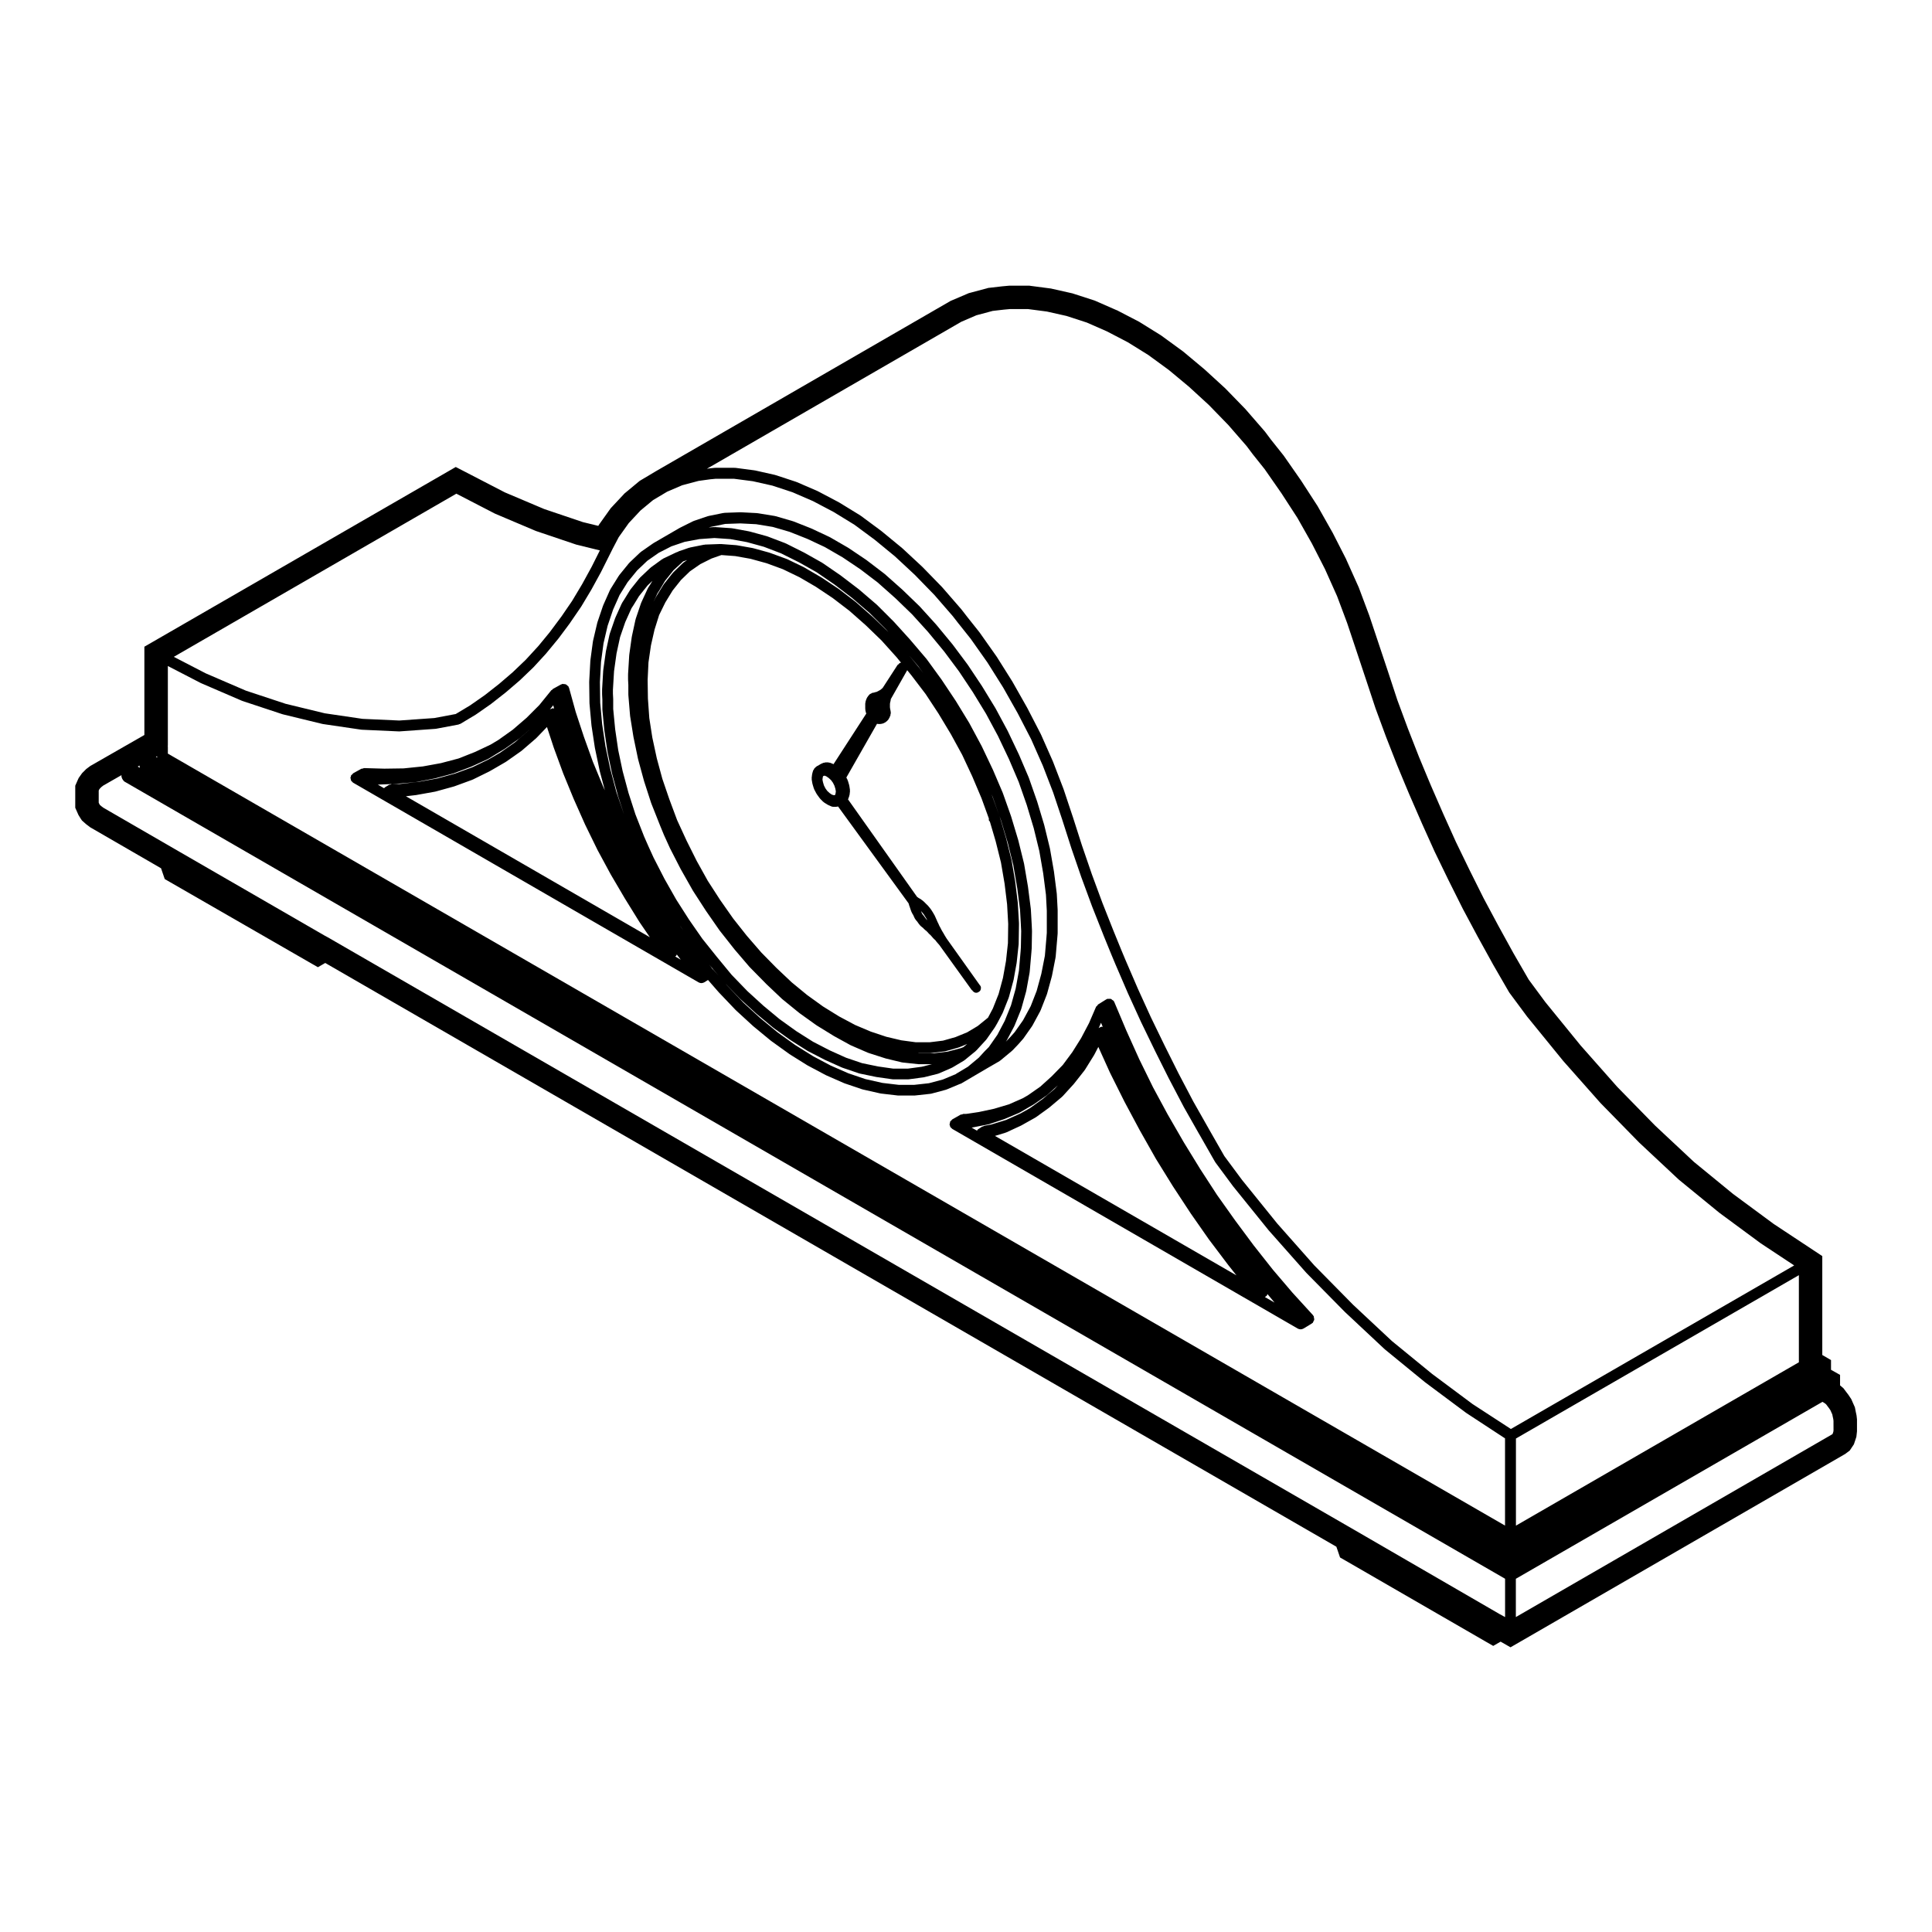<?xml version="1.0" encoding="UTF-8"?>
<!-- Uploaded to: ICON Repo, www.svgrepo.com, Generator: ICON Repo Mixer Tools -->
<svg fill="#000000" width="800px" height="800px" version="1.1" viewBox="144 144 512 512" xmlns="http://www.w3.org/2000/svg">
 <g>
  <path d="m492.14 492.77c-0.023-0.047-0.09-0.047-0.117-0.09-0.035-0.039-0.016-0.102-0.055-0.137l-5.461-5.984-5.164-6.055-5.078-6.43-4.918-6.621-4.766-6.707h-0.004l-4.516-6.953-4.387-7.144-4.188-7.254h-0.004l-3.91-7.238-3.668-7.477-3.414-7.578-3.211-7.609c-0.02-0.035-0.066-0.047-0.086-0.082-0.02-0.047 0.004-0.086-0.02-0.121-0.09-0.141-0.258-0.172-0.383-0.277-0.141-0.109-0.242-0.242-0.406-0.297-0.176-0.059-0.348-0.012-0.539 0-0.145 0.016-0.297-0.055-0.441 0.004-0.039 0.02-0.051 0.07-0.086 0.086-0.035 0.02-0.082-0.004-0.117 0.02l-2.172 1.352c-0.125 0.086-0.156 0.238-0.258 0.352-0.098 0.105-0.246 0.152-0.309 0.297l-1.859 4.309-2.102 3.988-2.332 3.715-2.516 3.387-2.926 2.996-3.027 2.742-3.285 2.297-1.32 0.762-3.719 1.641-3.953 1.176-4.004 0.855-2.973 0.449-0.5 0.059h-0.652c-0.133 0-0.215 0.105-0.344 0.141-0.121 0.031-0.246-0.02-0.367 0.047l-2.242 1.273c-0.082 0.047-0.09 0.141-0.156 0.203-0.102 0.086-0.195 0.137-0.266 0.242-0.031 0.047-0.086 0.047-0.105 0.086-0.035 0.059 0 0.125-0.023 0.188-0.055 0.141-0.07 0.258-0.086 0.414-0.012 0.09-0.086 0.145-0.074 0.242 0.004 0.051 0.051 0.074 0.059 0.121 0.016 0.105 0.055 0.176 0.098 0.277 0.023 0.059-0.012 0.121 0.02 0.188 0.051 0.098 0.141 0.133 0.211 0.211 0.059 0.07 0.109 0.125 0.188 0.188 0.047 0.035 0.074 0.102 0.125 0.125 0.004 0 0.004 0.004 0.012 0.012l91.613 52.949c0.004 0 0.004 0 0.012 0.004 0.18 0.102 0.387 0.137 0.594 0.156 0.035 0 0.07 0.031 0.105 0.031h0.004c0.023 0 0.047-0.02 0.074-0.02 0.227-0.016 0.453-0.066 0.648-0.18 0.004-0.004 0.012 0 0.016-0.004l2.242-1.352c0.047-0.023 0.047-0.086 0.086-0.109 0.047-0.031 0.105-0.016 0.145-0.055 0.105-0.105 0.105-0.258 0.176-0.383 0.102-0.16 0.195-0.293 0.227-0.48 0.023-0.188-0.035-0.336-0.082-0.523-0.039-0.148 0.012-0.297-0.062-0.422zm-56.953-76.367c0.012-0.016 0-0.031 0.004-0.047 0.016-0.02 0.035-0.031 0.047-0.055l0.543-1.258 0.457 1.082h-0.031c-0.145 0.012-0.289-0.059-0.434-0.004-0.031 0.016-0.035 0.055-0.07 0.07-0.031 0.016-0.07-0.004-0.102 0.012l-0.449 0.258zm-30.395 25.961c-0.105 0.02-0.152 0.117-0.242 0.156-0.098 0.035-0.207 0-0.297 0.059l-1.125 0.746c-0.09 0.066-0.102 0.176-0.172 0.258-0.02 0.02-0.047 0.023-0.066 0.047l-1.395-0.801 0.09-0.012c0.012 0 0.012-0.012 0.02-0.012 0.039-0.004 0.082-0.004 0.121-0.016l4.188-0.82c0.02-0.004 0.023-0.02 0.039-0.023 0.051-0.012 0.102-0.012 0.141-0.023l4.039-1.344c0.012-0.004 0.012-0.02 0.02-0.023 0.031-0.012 0.059-0.004 0.086-0.016l3.891-1.641c0.02-0.012 0.023-0.047 0.051-0.055 0.039-0.02 0.082-0.012 0.117-0.031l2.156-1.27h0.004l1.422-0.82c0.02-0.012 0.016-0.035 0.035-0.051 0.02-0.012 0.047-0.004 0.066-0.016l3.445-2.398c0.02-0.02 0.02-0.055 0.051-0.074 0.023-0.023 0.066-0.016 0.09-0.039l2.766-2.5-0.852 0.938-3.144 2.644-3.426 2.473-2.41 1.352-3.856 1.742-3.945 1.215zm2.883 2.664 2.805-0.852c0.023-0.004 0.031-0.035 0.051-0.039 0.047-0.016 0.09-0.012 0.137-0.031l3.883-1.793c0.016-0.004 0.02-0.023 0.031-0.035 0.023-0.012 0.051-0.004 0.074-0.016l1.195-0.676 2.539-1.422c0.023-0.016 0.023-0.047 0.051-0.055 0.031-0.02 0.066-0.016 0.098-0.035l3.516-2.543c0.012-0.012 0.012-0.035 0.023-0.047 0.016-0.016 0.035-0.004 0.055-0.02l3.285-2.769c0.031-0.02 0.023-0.066 0.051-0.09 0.031-0.023 0.07-0.012 0.098-0.039l2.992-3.289c0.012-0.012 0.004-0.031 0.016-0.039 0.016-0.016 0.039-0.02 0.051-0.039l2.769-3.516c0.016-0.016 0.004-0.039 0.016-0.059 0.02-0.031 0.059-0.039 0.082-0.07l2.465-3.965c0.012-0.016 0-0.031 0.004-0.047 0.02-0.023 0.039-0.031 0.051-0.055l1.059-2.039 3.09 6.836c0.004 0.012 0.016 0.016 0.023 0.023 0 0.012-0.004 0.02 0 0.023l3.812 7.629c0.004 0.012 0.016 0.012 0.016 0.02 0.012 0.004 0 0.016 0.004 0.02l4.039 7.551c0 0.004 0.012 0.012 0.012 0.016 0.004 0.004 0 0.004 0.004 0.012l4.188 7.406c0.012 0.012 0.02 0.016 0.023 0.023 0.004 0.012 0 0.02 0.004 0.031l4.488 7.25c0.004 0.012 0.012 0.012 0.02 0.02v0.016l4.715 7.18c0 0.012 0.012 0.012 0.02 0.02v0.016l4.863 6.953c0.012 0.012 0.02 0.016 0.031 0.023 0.004 0.004 0 0.016 0.004 0.02l5.082 6.731c0.012 0.004 0.016 0.012 0.02 0.016 0.004 0.004 0 0.004 0.004 0.012l2.133 2.691zm71.531 42.703 0.312-0.207c0.023-0.016 0.023-0.055 0.051-0.074 0.023-0.02 0.066-0.012 0.09-0.031 0.121-0.105 0.133-0.281 0.211-0.414 0.004-0.02 0.02-0.031 0.031-0.051l1.867 2.246z"/>
  <path d="m398.55 431.21c0.035-0.02 0.082-0.012 0.121-0.035l6.879-4.039 3.359-1.941c0.035-0.023 0.035-0.07 0.07-0.098 0.039-0.031 0.09-0.016 0.125-0.047l3.062-2.543c0.023-0.02 0.016-0.059 0.047-0.082 0.02-0.02 0.059-0.012 0.082-0.035l1.57-1.641c0.004-0.012 0.004-0.02 0.004-0.031 0.012-0.004 0.02 0 0.031-0.012l1.195-1.352c0.016-0.012 0.004-0.035 0.02-0.055 0.023-0.031 0.059-0.039 0.086-0.07l2.312-3.289c0.02-0.02 0.004-0.051 0.02-0.066 0.02-0.035 0.059-0.051 0.074-0.086l2.098-3.883c0.016-0.023-0.004-0.051 0.004-0.082 0.02-0.035 0.051-0.051 0.07-0.082l1.641-4.188c0.012-0.023-0.012-0.051 0-0.074 0.012-0.031 0.039-0.039 0.051-0.074l1.27-4.637c0.012-0.02-0.012-0.035-0.004-0.055 0.004-0.02 0.023-0.031 0.031-0.051l0.969-4.934c0.012-0.031-0.02-0.055-0.012-0.086 0-0.023 0.031-0.047 0.035-0.074l0.449-5.234v-0.004-0.004l0.082-0.969c0-0.023-0.02-0.039-0.02-0.066 0-0.016 0.02-0.031 0.02-0.051v-5.984c0-0.016-0.012-0.02-0.012-0.035 0-0.016 0.012-0.023 0.012-0.039l-0.227-4.266c0-0.02-0.02-0.031-0.02-0.051-0.004-0.023 0.016-0.039 0.012-0.055l-0.746-5.836c0-0.016-0.016-0.02-0.016-0.031-0.004-0.016 0.012-0.023 0.004-0.035l-1.043-5.984c-0.004-0.02-0.023-0.023-0.031-0.047 0-0.02 0.016-0.035 0.012-0.051l-1.496-6.137c0-0.016-0.02-0.02-0.031-0.031 0-0.016 0.012-0.031 0.012-0.047l-1.867-6.207c-0.012-0.004-0.02-0.012-0.02-0.02-0.004-0.016 0-0.023 0-0.035l-2.172-6.207c-0.004-0.016-0.023-0.02-0.035-0.035-0.012-0.02 0.012-0.039 0-0.059l-2.621-6.133c-0.004-0.012-0.02-0.012-0.02-0.023-0.012-0.012 0-0.02-0.004-0.023l-2.918-6.137c-0.004-0.016-0.02-0.016-0.031-0.031-0.004-0.004 0.004-0.02 0-0.031l-3.219-5.984c-0.012-0.016-0.023-0.016-0.031-0.031-0.012-0.016 0-0.031-0.012-0.039l-3.516-5.762c-0.004-0.012-0.016-0.012-0.023-0.02-0.004-0.012 0-0.016-0.004-0.023l-3.738-5.606c-0.004-0.016-0.023-0.012-0.035-0.023-0.012-0.016 0-0.031-0.012-0.047l-3.965-5.309c-0.004-0.012-0.023-0.012-0.031-0.02-0.012-0.012 0-0.023-0.012-0.035l-4.262-5.16c-0.012-0.012-0.023-0.012-0.035-0.02-0.004-0.012 0-0.02-0.004-0.031l-4.336-4.781c-0.012-0.016-0.031-0.012-0.047-0.02-0.012-0.016-0.004-0.039-0.02-0.055l-4.488-4.332c-0.004-0.012-0.02-0.004-0.031-0.016-0.004-0.004 0-0.02-0.012-0.031l-4.711-4.188c-0.016-0.016-0.039-0.004-0.059-0.02-0.016-0.016-0.012-0.035-0.023-0.047l-4.711-3.594c-0.012-0.012-0.023 0-0.039-0.012-0.016-0.016-0.012-0.031-0.023-0.039l-4.785-3.219c-0.016-0.012-0.035 0-0.051-0.012s-0.016-0.031-0.031-0.039l-2.07-1.199c-0.102-0.105-0.238-0.133-0.363-0.207l-2.359-1.367c-0.02-0.016-0.047 0-0.066-0.012-0.02-0.012-0.02-0.035-0.047-0.047l-4.785-2.242c-0.016-0.004-0.031 0.004-0.047 0-0.016-0.012-0.02-0.035-0.035-0.039l-4.715-1.867c-0.023-0.012-0.051 0.012-0.074 0-0.02-0.004-0.031-0.035-0.055-0.039l-4.637-1.352c-0.031-0.012-0.055 0.02-0.09 0.012-0.031-0.004-0.047-0.047-0.074-0.047l-4.559-0.746c-0.031-0.004-0.051 0.02-0.082 0.016s-0.047-0.035-0.074-0.035l-4.336-0.227c-0.02 0-0.035 0.023-0.059 0.023-0.023 0-0.035-0.023-0.066-0.023l-4.188 0.152c-0.047 0-0.07 0.047-0.117 0.051s-0.074-0.035-0.121-0.023l-4.039 0.82c-0.031 0.004-0.047 0.047-0.082 0.055-0.035 0.012-0.059-0.016-0.098-0.004l-3.738 1.27c-0.035 0.016-0.039 0.055-0.074 0.07-0.031 0.012-0.07-0.012-0.105 0.012l-3.441 1.719c-0.016 0.012-0.016 0.031-0.031 0.039-0.016 0.004-0.031-0.004-0.051 0.004l-6.953 4.035c-0.02 0.016-0.02 0.039-0.039 0.055-0.02 0.016-0.039 0-0.059 0.016l-3.215 2.242c-0.031 0.023-0.031 0.07-0.059 0.098-0.031 0.023-0.074 0.016-0.105 0.039l-2.84 2.695c-0.023 0.02-0.016 0.059-0.039 0.09-0.02 0.02-0.059 0.016-0.086 0.047l-2.621 3.219c-0.02 0.023-0.004 0.066-0.023 0.098-0.02 0.02-0.055 0.02-0.074 0.051l-2.242 3.594c-0.02 0.031 0 0.07-0.016 0.105-0.016 0.031-0.059 0.035-0.074 0.07l-1.793 4.039c-0.012 0.02 0.004 0.047 0 0.066-0.012 0.031-0.035 0.035-0.047 0.055l-1.496 4.414c-0.012 0.031 0.012 0.055 0.004 0.082-0.004 0.023-0.035 0.035-0.039 0.059l-1.125 4.781c-0.004 0.023 0.016 0.051 0.012 0.074s-0.035 0.035-0.035 0.066l-0.672 5.008c0 0.023 0.016 0.039 0.016 0.066 0 0.02-0.02 0.031-0.023 0.051l-0.301 5.461c0 0.02 0.016 0.031 0.016 0.051s-0.02 0.031-0.02 0.051l0.074 5.606c0 0.02 0.02 0.031 0.02 0.055 0 0.02-0.02 0.035-0.016 0.059l0.523 5.758c0 0.02 0.02 0.031 0.02 0.047 0 0.012-0.012 0.023-0.012 0.039l0.898 5.91c0 0.016 0.016 0.023 0.02 0.035 0 0.016-0.004 0.031-0.004 0.047l1.27 6.055c0 0.016 0.02 0.023 0.02 0.039 0.004 0.016-0.012 0.023-0.004 0.035l1.34 5.062-0.504-1.133-2.676-6.457-2.367-6.59-2.168-6.57-1.785-6.453c-0.016-0.059-0.086-0.082-0.105-0.133-0.02-0.059 0.012-0.117-0.02-0.172-0.07-0.121-0.211-0.152-0.301-0.246-0.137-0.137-0.242-0.262-0.422-0.332-0.176-0.074-0.332-0.07-0.523-0.07-0.137 0-0.258-0.086-0.395-0.047-0.059 0.02-0.082 0.086-0.137 0.105-0.055 0.02-0.117-0.016-0.176 0.02l-2.172 1.195c-0.09 0.047-0.102 0.152-0.176 0.215-0.074 0.066-0.18 0.055-0.246 0.133l-3.184 3.926-3.379 3.387-3.691 3.176-3.773 2.684-2.102 1.258-4.051 1.914-4.422 1.75-4.672 1.234-4.766 0.867-5.109 0.523-5.106 0.074-5.359-0.152h-0.039c-0.133 0-0.223 0.105-0.344 0.141-0.117 0.031-0.242-0.023-0.352 0.035l-2.172 1.199c-0.07 0.039-0.082 0.125-0.145 0.18-0.07 0.051-0.109 0.109-0.176 0.18-0.066 0.074-0.176 0.086-0.227 0.172-0.035 0.055 0 0.121-0.023 0.18-0.047 0.105-0.074 0.195-0.098 0.316-0.012 0.055-0.07 0.082-0.07 0.137-0.004 0.086 0.066 0.137 0.074 0.223 0.016 0.133 0.023 0.242 0.074 0.371 0.023 0.055-0.004 0.117 0.02 0.176 0.035 0.066 0.105 0.098 0.145 0.145 0.055 0.074 0.105 0.121 0.176 0.18 0.074 0.07 0.125 0.168 0.215 0.223l91.613 52.945c0.004 0.004 0.016 0 0.02 0.004 0.016 0.012 0.031 0.016 0.051 0.023 0.203 0.102 0.414 0.156 0.637 0.156 0.004 0 0.004 0.004 0.012 0.004 0.016 0 0.031-0.012 0.047-0.012 0.242-0.012 0.473-0.082 0.68-0.195 0.012-0.004 0.023-0.004 0.035-0.012l0.977-0.621 2.781 3.188c0.004 0.012 0.02 0.004 0.031 0.016 0.004 0.012 0 0.023 0.012 0.035l4.488 4.711c0.016 0.016 0.035 0.012 0.051 0.02 0.016 0.016 0.004 0.035 0.02 0.051l4.559 4.188c0.012 0.012 0.031 0.004 0.039 0.02 0.012 0.012 0.004 0.02 0.02 0.031l4.637 3.82c0.016 0.012 0.031 0 0.051 0.016 0.012 0.012 0.012 0.031 0.02 0.039l4.785 3.441c0.016 0.012 0.031 0.004 0.051 0.016 0.016 0.012 0.016 0.035 0.023 0.047l4.785 2.992c0.02 0.012 0.047 0 0.066 0.016 0.012 0.004 0.012 0.023 0.023 0.031l4.785 2.543c0.02 0.016 0.047 0.004 0.07 0.02 0.016 0.004 0.016 0.02 0.023 0.023l4.785 2.098c0.023 0.016 0.055 0.004 0.082 0.02 0.016 0.004 0.02 0.02 0.035 0.023l4.637 1.57c0.039 0.012 0.074 0.012 0.109 0.016 0.016 0.004 0.02 0.02 0.035 0.023l4.637 1.047c0.047 0.012 0.09 0.012 0.133 0.016 0.004 0 0.012 0.012 0.016 0.012l4.488 0.523c0.055 0.012 0.109 0.012 0.168 0.012h4.262c0.055 0 0.105 0 0.156-0.012l4.109-0.449c0.012 0 0.012-0.016 0.02-0.016 0.066-0.004 0.133-0.004 0.195-0.023l3.891-1.043c0.02-0.004 0.023-0.031 0.047-0.035 0.047-0.016 0.09-0.012 0.133-0.031l3.586-1.496c0.051 0.039 0.051 0.008 0.074-0.008zm-66.184-147.58 3.828-0.781 3.996-0.141 4.223 0.215 4.379 0.719 4.465 1.301 4.676 1.855 4.641 2.172 4.707 2.719 4.742 3.188 4.57 3.481 4.691 4.168 4.438 4.293 4.242 4.68v0.004l4.262 5.16 3.906 5.242 3.68 5.523 3.492 5.719 3.16 5.879 2.902 6.106 2.594 6.074 2.137 6.106 1.848 6.144 1.484 6.07 1.027 5.906 0.734 5.703 0.223 4.238v5.824l-0.074 0.945s0.004 0 0.004 0.004l-0.441 5.141-0.945 4.801-1.238 4.527-1.57 4.019-2.035 3.75-2.211 3.144-1.133 1.273-1.219 1.273 0.168-0.242c0.02-0.016 0.004-0.039 0.02-0.066 0.02-0.035 0.055-0.047 0.074-0.082l2.019-3.812c0.012-0.02-0.012-0.051 0.004-0.07 0.016-0.023 0.047-0.039 0.055-0.07l1.719-4.25c0.012-0.031-0.012-0.055 0-0.082 0.012-0.031 0.039-0.047 0.051-0.082l1.27-4.559c0.012-0.02-0.012-0.039-0.004-0.066 0.004-0.023 0.035-0.039 0.035-0.059l0.902-4.938c0.004-0.02-0.02-0.039-0.016-0.07 0-0.023 0.031-0.035 0.031-0.066l0.453-5.234v-0.012-0.012l0.082-1.047c0-0.016-0.02-0.023-0.02-0.039s0.02-0.023 0.02-0.039l0.074-4.414c0-0.016-0.016-0.023-0.016-0.047 0-0.02 0.016-0.031 0.016-0.051l-0.074-1.57v-0.004-0.004l-0.227-4.109c0-0.02-0.023-0.023-0.031-0.047 0-0.02 0.02-0.039 0.02-0.059l-0.746-5.828c0-0.012-0.016-0.016-0.02-0.023 0-0.016 0.016-0.023 0.012-0.039l-1.043-6.133c-0.004-0.02-0.031-0.031-0.031-0.051-0.012-0.02 0.012-0.035 0.004-0.055l-1.496-6.055c-0.004-0.016-0.02-0.02-0.023-0.035 0-0.016 0.012-0.023 0.004-0.035l-1.867-6.207c-0.004-0.016-0.016-0.016-0.023-0.031 0-0.012 0.012-0.02 0.004-0.031l-2.172-6.137c-0.012-0.02-0.023-0.02-0.031-0.035-0.012-0.016 0.004-0.035 0-0.055l-2.621-6.133c-0.012-0.012-0.02-0.012-0.023-0.023-0.004-0.012 0.004-0.02-0.004-0.031l-2.91-6.133c-0.004-0.016-0.023-0.016-0.031-0.031 0-0.012 0.004-0.02 0-0.031l-3.215-5.984c-0.004-0.016-0.023-0.016-0.031-0.031-0.004-0.016 0-0.031-0.004-0.047l-3.516-5.758c-0.004-0.012-0.016-0.012-0.023-0.02-0.004-0.012 0-0.02-0.004-0.031l-3.738-5.606c-0.004-0.004-0.02-0.004-0.023-0.016-0.004-0.012 0-0.02-0.004-0.031l-3.965-5.461c-0.012-0.016-0.035-0.012-0.047-0.023-0.016-0.02-0.004-0.047-0.02-0.066l-4.262-5.008c-0.004-0.004-0.016-0.004-0.02-0.016-0.004-0.004 0-0.016-0.004-0.02l-4.336-4.785c-0.012-0.004-0.023 0-0.035-0.016-0.004-0.012-0.004-0.023-0.012-0.035l-4.488-4.488c-0.016-0.016-0.039-0.012-0.051-0.023-0.016-0.016-0.012-0.035-0.031-0.051l-4.711-4.039c-0.012-0.012-0.031-0.004-0.047-0.016-0.012-0.012-0.012-0.031-0.02-0.035l-4.715-3.594c-0.004-0.012-0.02 0-0.035-0.012s-0.012-0.023-0.02-0.035l-4.785-3.285c-0.02-0.016-0.047 0-0.066-0.016-0.02-0.016-0.02-0.047-0.047-0.059l-4.785-2.691c-0.012-0.004-0.023 0-0.035-0.004s-0.012-0.023-0.023-0.023l-4.785-2.398c-0.023-0.016-0.051 0.004-0.074-0.004-0.02-0.012-0.023-0.039-0.055-0.051l-4.711-1.793c-0.023-0.012-0.051 0.012-0.074 0-0.023-0.004-0.031-0.039-0.055-0.047l-4.637-1.27c-0.02-0.004-0.039 0.016-0.066 0.012-0.023-0.004-0.031-0.035-0.055-0.039l-4.488-0.82c-0.035-0.004-0.055 0.023-0.09 0.02-0.031-0.004-0.047-0.039-0.074-0.039l-4.414-0.301c-0.039 0-0.059 0.035-0.102 0.035-0.039 0-0.066-0.035-0.102-0.035l-1.461 0.105zm67.934 133.95-3.098 1.266-3.289 0.934-3.535 0.43h-3.68l-3.84-0.516-3.984-0.941-4.109-1.367-4.144-1.754-4.266-2.277-4.262-2.641-4.176-3.008-4.106-3.375-4.07-3.848-3.977-4.051-3.848-4.438-3.613-4.566-3.465-4.938-3.273-5.062-2.938-5.281-2.684-5.371-2.5-5.43-2.074-5.559-1.848-5.406-1.465-5.41-1.188-5.516-0.801-5.164-0.367-5.168-0.074-4.953 0.223-4.637 0.656-4.5 0.945-4.152 1.219-3.879 1.641-3.344 1.953-3.184 2.203-2.769 2.371-2.297 2.754-1.91 2.969-1.484 2.621-0.918 3.668 0.273 4.035 0.719 4.238 1.168 4.332 1.586 4.422 2.137 4.344 2.535 4.453 2.973 4.434 3.394 4.293 3.789 4.207 4.062 4.019 4.473 1.16 1.422s-0.004 0.004-0.012 0.004c-0.055 0.02-0.117-0.012-0.172 0.016l-0.242 0.121s0 0.004-0.004 0.004c-0.105 0.055-0.145 0.176-0.227 0.262-0.09 0.074-0.207 0.09-0.273 0.188l-3.93 6.066-0.07 0.047c-0.07 0.039-0.074 0.121-0.133 0.176-0.055 0.051-0.141 0.051-0.188 0.109l-0.059 0.082-0.207 0.137c-0.004 0.004-0.004 0.02-0.016 0.031-0.012 0.004-0.02 0-0.031 0.004l-0.09 0.066-0.188 0.07c-0.059 0.02-0.082 0.098-0.141 0.117-0.055 0.035-0.125 0.004-0.18 0.051l-0.133 0.102-0.172 0.074-0.195 0.035c-0.023 0.004-0.031 0.035-0.055 0.039-0.023 0.012-0.047-0.016-0.07-0.004l-0.324 0.105-0.172 0.039-0.344 0.055c-0.133 0.02-0.207 0.137-0.316 0.195-0.105 0.051-0.227 0.039-0.316 0.133l-0.242 0.242c-0.016 0.02-0.012 0.039-0.023 0.059-0.016 0.02-0.039 0.016-0.055 0.035l-0.238 0.301c-0.016 0.02-0.004 0.051-0.02 0.074-0.016 0.023-0.051 0.023-0.066 0.047l-0.18 0.301c-0.023 0.047 0 0.09-0.02 0.133-0.02 0.039-0.07 0.051-0.086 0.102l-0.117 0.352c0 0.012 0.004 0.02 0 0.031-0.004 0.012-0.016 0.016-0.02 0.02l-0.117 0.422c-0.016 0.055 0.023 0.105 0.016 0.156-0.012 0.066-0.066 0.098-0.066 0.156v1.438c0 0.031 0.031 0.047 0.031 0.07 0 0.031-0.02 0.047-0.02 0.074l0.059 0.484c0.004 0.047 0.051 0.07 0.059 0.105 0.012 0.047-0.02 0.082-0.004 0.117l0.152 0.438-8.695 13.426c-0.02-0.012-0.023-0.035-0.039-0.047l-0.898-0.363c-0.074-0.031-0.145 0.016-0.223 0.004-0.082-0.02-0.133-0.09-0.211-0.09h-0.777c-0.082 0-0.133 0.07-0.211 0.09-0.074 0.016-0.152-0.035-0.227 0l-0.715 0.301c-0.035 0.016-0.039 0.055-0.074 0.07-0.016 0.004-0.031-0.012-0.051-0.004-0.105 0.031-0.16 0.133-0.25 0.18-0.016 0.004-0.031-0.012-0.047-0.004-0.152 0.039-0.23 0.168-0.348 0.258-0.066 0.012-0.133-0.016-0.191 0.012-0.066 0.035-0.074 0.105-0.125 0.145-0.055 0.039-0.125 0.031-0.176 0.074l-0.539 0.535c-0.07 0.082-0.059 0.176-0.105 0.266-0.055 0.09-0.156 0.133-0.188 0.238l-0.238 0.84c-0.012 0.035 0.016 0.066 0.012 0.102-0.004 0.035-0.039 0.047-0.047 0.082l-0.117 1.012c-0.004 0.066 0.039 0.105 0.047 0.16 0.004 0.055-0.047 0.102-0.035 0.16l0.18 1.078c0.004 0.031 0.031 0.047 0.039 0.074 0.004 0.02-0.016 0.047-0.004 0.07l0.359 1.195c0.012 0.047 0.055 0.066 0.074 0.105 0.016 0.031-0.004 0.07 0.012 0.105l0.598 1.133c0.016 0.023 0.051 0.039 0.066 0.07 0.012 0.02 0 0.047 0.016 0.066l0.781 1.082c0.016 0.02 0.055 0.012 0.074 0.039 0.023 0.031 0.016 0.07 0.039 0.102l0.836 0.836c0.035 0.039 0.09 0.023 0.133 0.059 0.035 0.023 0.035 0.082 0.074 0.102l0.957 0.598c0.031 0.02 0.07 0.016 0.102 0.031 0.023 0.016 0.023 0.047 0.055 0.055l0.836 0.359c0.145 0.066 0.301 0.098 0.453 0.098h0.84c0.109 0 0.227-0.016 0.336-0.051l0.125-0.039 18.723 25.715 0.016 0.137c0.004 0.047 0.051 0.074 0.066 0.117 0.012 0.039-0.02 0.082-0.004 0.109l0.168 0.441 0.176 0.535c0 0.004 0 0.004 0.004 0.004l0.176 0.535c0.004 0.023 0.031 0.035 0.039 0.055 0.004 0.02-0.004 0.039 0 0.059l0.242 0.527c0.016 0.035 0.047 0.047 0.066 0.07 0.004 0.023 0 0.051 0.004 0.07l0.258 0.406 0.207 0.469c0.004 0.012 0.016 0.016 0.02 0.023 0.004 0.004 0 0.016 0 0.023l0.238 0.48c0.031 0.059 0.09 0.09 0.125 0.137 0.023 0.035 0.012 0.074 0.035 0.105l0.402 0.457 0.25 0.348s0.004 0 0.004 0.004c0.004 0.004 0 0.012 0.004 0.016l0.359 0.484c0.016 0.023 0.051 0.016 0.07 0.039 0.023 0.02 0.012 0.066 0.035 0.09l0.363 0.359c0.02 0.023 0.059 0.016 0.086 0.035 0.02 0.02 0.016 0.055 0.047 0.074l0.367 0.277 0.277 0.316c0.031 0.039 0.082 0.023 0.117 0.059 0.035 0.031 0.031 0.09 0.07 0.109l0.402 0.309 0.336 0.336 0.332 0.383c0.02 0.023 0.055 0.016 0.074 0.039 0.023 0.023 0.02 0.059 0.047 0.086l0.359 0.312 0.359 0.406v0.004l0.359 0.418c0.02 0.023 0.055 0.016 0.074 0.035 0.02 0.02 0.016 0.059 0.039 0.086l0.383 0.328 0.289 0.383c0.004 0.016 0.023 0.012 0.039 0.02 0.012 0.016 0 0.035 0.012 0.047l0.363 0.418h0.004l0.367 0.422 8.594 11.945c0.039 0.055 0.121 0.039 0.172 0.09 0.031 0.039 0.031 0.105 0.066 0.137 0.012 0.016 0.004 0.035 0.016 0.051 0 0.004 0.004 0 0.012 0.004v0.004c0.012 0.004 0.031 0.004 0.039 0.012 0.004 0.012 0.02 0.004 0.023 0.012 0.211 0.246 0.5 0.406 0.84 0.406 0.316 0 0.609-0.133 0.816-0.344 0.023-0.02 0.074-0.016 0.098-0.039 0.242-0.238 0.332-0.523 0.332-0.812v-0.012c0-0.023 0.023-0.047 0.023-0.066 0-0.328-0.141-0.613-0.363-0.828l-8.691-12.203-0.277-0.441v-0.004l-0.281-0.453-0.289-0.516c-0.004-0.012-0.016-0.012-0.02-0.02-0.004-0.012 0-0.02-0.004-0.023l-0.281-0.457-0.289-0.508-0.227-0.457c-0.004-0.004-0.016-0.004-0.02-0.016-0.004-0.012 0-0.023-0.004-0.035l-0.277-0.488-0.215-0.492c-0.004-0.012-0.016-0.012-0.02-0.02-0.004-0.012 0-0.02 0-0.031l-0.238-0.473-0.215-0.5-0.238-0.527-0.238-0.539c-0.012-0.02-0.031-0.023-0.039-0.047-0.012-0.016 0-0.035-0.004-0.055l-0.297-0.527c-0.004-0.012-0.02-0.012-0.023-0.02-0.004-0.012 0-0.02-0.004-0.031l-0.297-0.484-0.301-0.484c-0.012-0.016-0.031-0.012-0.047-0.031-0.012-0.016 0-0.039-0.016-0.055l-0.359-0.48c-0.004-0.004-0.02-0.004-0.031-0.016-0.004-0.012 0-0.023-0.012-0.035l-0.352-0.418c-0.012-0.016-0.035-0.012-0.047-0.023-0.016-0.016-0.004-0.039-0.02-0.055l-0.418-0.414h-0.004l-0.352-0.352v-0.004l-0.363-0.359c-0.016-0.016-0.051-0.004-0.07-0.023-0.02-0.02-0.016-0.055-0.039-0.074l-0.48-0.363c-0.012-0.012-0.031 0-0.047-0.012-0.012-0.004-0.012-0.023-0.023-0.035l-0.359-0.238c-0.012-0.004-0.02 0-0.031-0.004-0.012-0.004-0.012-0.02-0.02-0.023l-0.344-0.195-0.23-0.188c-0.023-0.02-0.055-0.004-0.086-0.023l-18.34-25.895c0.012-0.035 0.051-0.047 0.059-0.082l0.301-0.836c0.016-0.047-0.016-0.086-0.004-0.125 0.012-0.051 0.059-0.074 0.066-0.121l0.117-1.02c0.004-0.055-0.039-0.102-0.047-0.152 0-0.055 0.051-0.102 0.039-0.156l-0.18-1.145c-0.004-0.031-0.035-0.047-0.039-0.07-0.004-0.031 0.016-0.055 0.004-0.082l-0.359-1.199c-0.012-0.039-0.059-0.051-0.074-0.09-0.016-0.039 0.012-0.086-0.012-0.117l-0.301-0.574 8.125-14.242 0.25 0.039c0.059 0.012 0.117 0.016 0.18 0.016h0.359c0.059 0 0.117-0.004 0.176-0.016l0.363-0.059c0.02-0.004 0.023-0.02 0.047-0.023 0.07-0.016 0.141-0.016 0.207-0.047l0.301-0.121c0.02-0.012 0.023-0.035 0.051-0.051 0.031-0.016 0.07-0.012 0.102-0.031l0.301-0.176c0.047-0.031 0.051-0.09 0.09-0.121 0.047-0.031 0.105-0.02 0.141-0.059l0.238-0.242c0.016-0.02 0.012-0.047 0.02-0.066 0.016-0.016 0.039-0.012 0.051-0.02l0.242-0.301c0.035-0.051 0.016-0.105 0.047-0.156 0.039-0.074 0.121-0.109 0.145-0.195l0.09-0.277 0.152-0.301c0.055-0.105 0.004-0.223 0.02-0.332 0.02-0.105 0.105-0.191 0.09-0.309l-0.059-0.535c0-0.02-0.023-0.031-0.031-0.051 0-0.023 0.016-0.047 0.012-0.066l-0.105-0.492-0.051-0.371v-0.895l0.047-0.352 0.102-0.402c0.004-0.023-0.012-0.047-0.004-0.07 0-0.02 0.031-0.035 0.035-0.066l0.047-0.367 0.02-0.07v-0.012c0.004-0.012 0.02-0.016 0.031-0.031l4.168-7.34c0.02-0.02 0.023-0.059 0.047-0.082l0.086-0.152 1.102 1.355 3.785 4.969 3.387 5.148 3.285 5.457 3.004 5.492 2.672 5.715 2.457 5.809 1.945 5.352c0.012 0.191-0.055 0.387 0.039 0.57 0.055 0.105 0.152 0.152 0.223 0.238l1.543 5.234 1.402 5.617 0.961 5.617 0.664 5.457 0.293 5.188-0.07 5.109-0.516 4.746-0.805 4.481-1.152 4.258-1.516 3.824-1.281 2.422-0.074 0.074-2.672 2.168zm0.02 3.09-1.008 0.828-0.695 0.273-3.488 0.926-3.629 0.422h-3.883l-0.438-0.047h3.289c0.059 0 0.109 0 0.172-0.012l3.738-0.449c0.012 0 0.02-0.016 0.031-0.02 0.059-0.004 0.125-0.004 0.191-0.023l3.441-0.969c0.02-0.004 0.023-0.031 0.047-0.035 0.035-0.016 0.074-0.012 0.109-0.023zm-83.148-117.14 1.043-2.262 0.625-0.973c0.004-0.004 0-0.016 0.004-0.02 0-0.004 0.016-0.012 0.02-0.02l1.367-2.309 2.266-2.832 2.543-2.332 1.062-0.363-0.996 0.684c-0.035 0.031-0.035 0.082-0.07 0.105-0.031 0.031-0.082 0.02-0.109 0.051l-2.539 2.465c-0.023 0.023-0.016 0.066-0.035 0.09-0.023 0.023-0.066 0.02-0.09 0.051l-2.316 2.918c-0.02 0.02-0.004 0.059-0.023 0.086-0.02 0.023-0.055 0.023-0.074 0.055l-2.019 3.289c-0.012 0.023 0 0.051-0.012 0.074-0.012 0.023-0.047 0.023-0.055 0.051zm48.336 50.195-0.086 0.574-0.082 0.316-0.059 0.055-0.156 0.066-0.258-0.023-0.434-0.141-0.59-0.406-0.625-0.578-0.473-0.66-0.395-0.781-0.258-0.875-0.133-0.664 0.082-0.621 0.07-0.262 0.07-0.059 0.207-0.082h0.211l0.395 0.16 0.625 0.434 0.613 0.562 0.496 0.68 0.395 0.785 0.25 0.801zm22.484 31.656 0.277 0.273 0.312 0.363 0.293 0.387 0.277 0.441 0.281 0.453 0.262 0.469 0.047 0.102-0.039-0.031-0.25-0.258-0.312-0.414c0-0.004-0.004 0-0.004-0.004l-0.281-0.395c-0.012-0.02-0.035-0.016-0.047-0.031-0.016-0.016-0.004-0.039-0.02-0.059l-0.324-0.367-0.172-0.336-0.215-0.5c-0.012-0.031-0.047-0.035-0.059-0.055-0.027-0.02-0.016-0.027-0.027-0.039zm-3.117-67.734 2.457 2.887 1.34 1.84-0.871-1.148c-0.004-0.012-0.016-0.004-0.02-0.016-0.004-0.004 0-0.012-0.004-0.02zm21.875 36.844c-0.004-0.012 0.004-0.02 0-0.035l0.02 0.059c0-0.016-0.016-0.016-0.02-0.023zm0.031 0.035 0.312 0.73 1.629 4.613zm2.086 5.793c0-0.016 0.012-0.023 0-0.035l0.031 0.07c-0.012-0.016-0.027-0.02-0.031-0.035zm-105.29-24.387-0.52-5.699-0.074-5.492 0.293-5.34 0.66-4.914 1.082-4.625 1.461-4.312 1.719-3.871 2.144-3.43 2.508-3.078 2.691-2.555 3.043-2.121 3.34-1.707 3.551-1.203 3.863-0.715 3.996-0.289 4.219 0.289 4.367 0.797 4.488 1.23 4.578 1.75 4.711 2.352 4.707 2.648 4.715 3.238 4.613 3.516 4.66 3.996 4.414 4.414 0.598 0.664-4.019-3.883c-0.012-0.012-0.023-0.004-0.035-0.016-0.012-0.012-0.004-0.02-0.016-0.031l-4.414-3.883c-0.012-0.012-0.031-0.004-0.047-0.016-0.012-0.016-0.012-0.035-0.023-0.051l-4.488-3.441c-0.016-0.012-0.031-0.004-0.051-0.016-0.016-0.012-0.012-0.035-0.031-0.047l-4.488-2.992c-0.012-0.012-0.031 0-0.047-0.012-0.012-0.012-0.012-0.02-0.023-0.031l-4.488-2.621c-0.02-0.012-0.039 0-0.059-0.012-0.016-0.012-0.02-0.039-0.039-0.051l-4.488-2.172c-0.023-0.012-0.051 0.004-0.074-0.004-0.023-0.004-0.031-0.035-0.051-0.047l-4.488-1.641c-0.02-0.012-0.039 0.004-0.066 0.004-0.02-0.012-0.023-0.039-0.051-0.047l-4.336-1.195c-0.023-0.012-0.047 0.016-0.07 0.012-0.023-0.004-0.035-0.035-0.059-0.039l-4.188-0.746c-0.031-0.004-0.051 0.02-0.082 0.016-0.023 0-0.039-0.035-0.07-0.035l-4.039-0.301c-0.02 0-0.035 0.02-0.051 0.02-0.02 0-0.031-0.02-0.055-0.02h-0.145c-0.012 0-0.016 0.004-0.023 0.004-0.012 0-0.016-0.004-0.023-0.004l-3.965 0.145c-0.047 0-0.066 0.047-0.109 0.051-0.039 0.004-0.074-0.031-0.117-0.02l-3.738 0.746c-0.035 0.004-0.047 0.039-0.082 0.051-0.035 0.012-0.07-0.02-0.105-0.004l-2.84 0.973c-0.047 0.016-0.059 0.07-0.102 0.09h-0.012l-0.598 0.223c-0.02 0.012-0.023 0.039-0.051 0.051-0.02 0.012-0.039-0.004-0.059 0.004l-3.289 1.57c-0.047 0.02-0.051 0.074-0.09 0.102-0.039 0.023-0.098 0.004-0.137 0.035l-2.992 2.168c-0.031 0.023-0.023 0.07-0.055 0.09-0.023 0.02-0.066 0.012-0.09 0.035l-2.766 2.621c-0.023 0.023-0.016 0.066-0.039 0.098-0.023 0.031-0.07 0.023-0.098 0.055l-2.394 2.992c-0.02 0.023-0.004 0.059-0.023 0.09-0.02 0.023-0.059 0.023-0.074 0.055l-1.422 2.316v0.004l-0.656 1.02c-0.02 0.035 0 0.074-0.02 0.109-0.016 0.035-0.059 0.039-0.082 0.074l-1.723 3.824c-0.012 0.023 0.004 0.051 0 0.07-0.012 0.023-0.039 0.031-0.047 0.055l-1.422 4.109c-0.012 0.035 0.016 0.066 0.004 0.098-0.004 0.031-0.039 0.039-0.051 0.07l-0.973 4.488c-0.004 0.02 0.016 0.039 0.012 0.059 0 0.02-0.023 0.031-0.023 0.047l-0.676 4.785c0 0.023 0.02 0.047 0.016 0.059 0 0.023-0.023 0.035-0.031 0.059l-0.297 5.008c0 0.02 0.016 0.031 0.012 0.047 0 0.02-0.016 0.031-0.016 0.039v1.199c0 0.012 0.012 0.016 0.012 0.031 0 0.02-0.012 0.031-0.012 0.047l0.074 1.422v2.539c0 0.023 0.023 0.039 0.023 0.07 0 0.02-0.02 0.039-0.02 0.07l0.523 5.461c0 0.012 0.016 0.02 0.016 0.035 0 0.016-0.012 0.023-0.004 0.039l0.82 5.606c0 0.02 0.02 0.023 0.02 0.039s-0.004 0.031-0.004 0.047l1.195 5.684c0 0.016 0.02 0.023 0.02 0.039 0.004 0.012-0.004 0.023 0 0.039l1.57 5.836c0.004 0.016 0.02 0.02 0.02 0.035 0.004 0.012-0.004 0.02 0 0.035l1.57 4.848-2.039-5.981-1.637-6.176-1.254-5.965zm-12.969-5.019 0.23 0.82c-0.035 0-0.07 0.02-0.105 0.02-0.121-0.004-0.223-0.09-0.352-0.059-0.086 0.02-0.117 0.105-0.191 0.137s-0.152-0.012-0.223 0.035l-0.266 0.156zm-43.113 21.012c-0.125 0.035-0.258-0.016-0.371 0.055l-1.125 0.676c-0.055 0.035-0.059 0.105-0.105 0.145-0.047 0.031-0.117 0.02-0.156 0.066l-1.605-0.934 3.727-0.156c-0.145 0.004-0.234 0.109-0.363 0.148zm0.383-0.145 1.094-0.051s0-0.004 0.004-0.004h0.059l5.082-0.449c0.004 0 0.012-0.004 0.016-0.012 0.047 0 0.09-0.004 0.133-0.012l5.012-0.973c0.012 0 0.012-0.004 0.02-0.012 0.023-0.004 0.051-0.004 0.082-0.012l4.711-1.273c0.016-0.004 0.02-0.02 0.035-0.023 0.035-0.012 0.066-0.004 0.098-0.02l4.566-1.723c0.012-0.004 0.012-0.02 0.02-0.023 0.023-0.004 0.047 0 0.07-0.012l4.41-2.019c0.02-0.012 0.023-0.035 0.047-0.051 0.035-0.016 0.074-0.012 0.105-0.031l1.945-1.195s0-0.004 0.004-0.004l2.227-1.34c0.016-0.012 0.012-0.031 0.031-0.039 0.02-0.012 0.047-0.004 0.066-0.02l3.891-2.769c0.016-0.012 0.016-0.035 0.031-0.051 0.02-0.02 0.051-0.012 0.07-0.031l2.516-2.168-0.023 0.031-3.723 3.215-3.906 2.746-3.144 1.828-4.207 2.031-4.625 1.688-4.727 1.309-4.863 0.875-5.055 0.586h-2.07zm3.688 3.234 2.664-0.309c0.004 0 0.004-0.004 0.016-0.004 0.02-0.004 0.051-0.004 0.074-0.012l5.012-0.898c0.012 0 0.012-0.012 0.02-0.016 0.039-0.004 0.074-0.004 0.109-0.016l4.863-1.344c0.012-0.004 0.016-0.016 0.023-0.02 0.023-0.012 0.055-0.004 0.086-0.016l4.711-1.723c0.02-0.004 0.02-0.031 0.039-0.035 0.031-0.016 0.066-0.012 0.102-0.023l4.414-2.172c0.012-0.004 0.012-0.023 0.02-0.031 0.02-0.004 0.039 0 0.055-0.012l1.047-0.598v-0.004h0.004l3.215-1.867c0.02-0.012 0.02-0.039 0.039-0.047 0.02-0.016 0.047-0.012 0.066-0.023l4.039-2.84c0.016-0.016 0.016-0.039 0.035-0.055 0.02-0.02 0.051-0.012 0.07-0.031l3.812-3.289c0.02-0.016 0.016-0.047 0.031-0.066 0.02-0.02 0.051-0.012 0.066-0.031l2.75-2.867 1.797 5.465c0 0.004 0.016 0.012 0.016 0.02v0.023l2.469 6.731c0.004 0.012 0.016 0.016 0.02 0.031v0.023l2.766 6.731c0 0.004 0.012 0.004 0.016 0.016v0.02l2.992 6.731c0.004 0.012 0.016 0.016 0.02 0.023 0.004 0.012 0 0.016 0 0.023l3.215 6.578c0.004 0.012 0.02 0.016 0.02 0.023 0.004 0.012 0 0.02 0 0.031l3.516 6.504c0.004 0.012 0.016 0.016 0.023 0.023v0.023l3.738 6.359c0.004 0.004 0.012 0.004 0.016 0.016v0.012l3.891 6.281c0.004 0.016 0.023 0.02 0.031 0.031 0.004 0.012 0 0.02 0.004 0.023l2.715 3.969zm65.91 23.094-0.223-0.438 0.25 0.488zm0.086 0.152c0.004 0.004 0.012 0.012 0.016 0.016 0.004 0.004 0 0.012 0 0.016zm5.371 19.223 0.074-0.047c0.016-0.012 0.016-0.035 0.031-0.047 0.02-0.016 0.055-0.004 0.074-0.023 0.141-0.105 0.16-0.277 0.25-0.418l1.031 1.375zm1.277-8.195c0.004 0.012 0.016 0.012 0.016 0.02 0.004 0.004 0 0.012 0.004 0.02zm0.219 0.352-0.195-0.309 0.863 1.234zm8.57 11.305c-0.035-0.039-0.102-0.031-0.137-0.07-0.039-0.035-0.035-0.105-0.086-0.133l-0.086-0.07-0.23-0.367c-0.016-0.02-0.051-0.02-0.066-0.047-0.016-0.023 0-0.059-0.02-0.082l-0.441-0.562 2.457 2.918zm1.004-3.32-3.879-4.848-3.508-5.043-3.414-5.344-3.113-5.488-2.898-5.648-1.465-3.219-1.043-2.379-2.293-5.844-1.828-5.664-1.551-5.769-1.176-5.578-0.812-5.543-0.52-5.379v-2.527c0-0.012-0.016-0.016-0.016-0.031 0-0.02 0.016-0.031 0.016-0.047l-0.074-1.422v-1.074l0.297-4.918 0.656-4.68 0.941-4.336 1.375-3.984 1.641-3.648 0.621-0.961v-0.012c0-0.004 0.012-0.012 0.016-0.016l1.375-2.246 2.277-2.84 1.27-1.203-0.484 0.82-0.664 1.031c-0.02 0.031 0 0.07-0.02 0.105-0.016 0.031-0.059 0.035-0.074 0.07l-1.719 3.738c-0.012 0.023 0.004 0.051 0 0.074-0.012 0.031-0.047 0.035-0.055 0.059l-1.422 4.191c-0.012 0.031 0.016 0.059 0.004 0.09-0.004 0.023-0.039 0.039-0.047 0.07l-0.973 4.488c-0.004 0.02 0.016 0.035 0.012 0.055 0 0.02-0.023 0.031-0.031 0.051l-0.672 4.785c0 0.02 0.016 0.035 0.016 0.059 0 0.02-0.023 0.031-0.023 0.051l-0.301 4.938c0 0.016 0.016 0.023 0.016 0.047 0 0.016-0.02 0.023-0.02 0.047v1.344c0 0.016 0.016 0.02 0.016 0.035 0 0.02-0.016 0.031-0.016 0.039l0.074 1.422v2.543c0 0.023 0.02 0.039 0.02 0.059 0 0.023-0.02 0.039-0.016 0.066l0.449 5.379c0 0.02 0.023 0.035 0.023 0.055 0 0.016-0.016 0.035-0.016 0.055l0.898 5.606c0 0.016 0.016 0.02 0.016 0.035 0 0.004-0.004 0.016-0.004 0.023l1.199 5.769c0.004 0.016 0.02 0.02 0.023 0.039 0.004 0.016-0.012 0.031-0.004 0.047l1.57 5.758c0.004 0.016 0.016 0.02 0.02 0.035 0 0.016-0.004 0.023 0 0.031l1.867 5.762c0.004 0.02 0.023 0.023 0.031 0.039 0.004 0.016-0.004 0.031 0 0.047l2.316 5.836s0.004 0 0.004 0.004v0.012l1.047 2.543c0 0.012 0.016 0.016 0.02 0.023v0.023l1.496 3.285c0.004 0.016 0.02 0.02 0.023 0.031v0.035l2.84 5.535c0.004 0.004 0.016 0.012 0.023 0.023 0.004 0.004 0 0.016 0 0.023l3.215 5.684c0.012 0.016 0.031 0.023 0.035 0.039 0.004 0.016 0 0.031 0.004 0.035l3.441 5.316c0.004 0.012 0.016 0.012 0.023 0.02v0.016l3.586 5.16c0.012 0.016 0.031 0.02 0.039 0.035 0.004 0.016 0 0.023 0.012 0.035l3.891 4.934c0.012 0.012 0.02 0.016 0.031 0.023 0.004 0.012 0 0.02 0.004 0.023l3.965 4.637c0.012 0.016 0.035 0.012 0.051 0.023 0.016 0.016 0.004 0.035 0.02 0.051l4.262 4.332c0.004 0.004 0.016 0.004 0.02 0.012 0.004 0.012 0.004 0.02 0.012 0.031l4.262 4.039c0.016 0.012 0.039 0.012 0.055 0.02 0.012 0.012 0.012 0.035 0.023 0.051l4.414 3.586c0.012 0.012 0.031 0.004 0.047 0.016 0.012 0.016 0.012 0.035 0.023 0.047l4.488 3.215c0.02 0.016 0.039 0.012 0.059 0.02 0.012 0.012 0.012 0.023 0.02 0.035l4.488 2.766c0.012 0.012 0.031 0.004 0.039 0.012 0.012 0.012 0.012 0.023 0.02 0.031l4.488 2.469c0.023 0.012 0.055 0.004 0.086 0.02 0.016 0.004 0.02 0.031 0.039 0.039l4.488 1.945c0.031 0.016 0.066 0.012 0.102 0.02 0.016 0.004 0.016 0.023 0.031 0.031l4.41 1.414c0.023 0.012 0.051 0.004 0.074 0.016 0.012 0 0.016 0.016 0.023 0.02l4.336 1.047c0.055 0.012 0.109 0.016 0.168 0.02 0.004 0 0.012 0.012 0.016 0.012l4.191 0.449c0.051 0.012 0.102 0.012 0.152 0.012h3.445l-2.691 0.672-3.688 0.5h-3.848l-4.027-0.574-4.227-0.871-4.266-1.449-4.363-1.965-4.394-2.273-4.43-2.805-4.418-3.168-4.316-3.582-4.227-3.859-4.168-4.312zm63.312 31.02-3.422 1.426-3.719 0.996-3.891 0.43h-4.106l-4.309-0.508-4.519-1.016-4.519-1.535-4.644-2.031-4.66-2.469-4.785-2.992-4.676-3.359-4.574-3.762-4.484-4.109-4.445-4.684-0.258-0.297 3.777 3.91c0.012 0.016 0.031 0.004 0.039 0.02 0.016 0.016 0.012 0.035 0.023 0.047l4.262 3.891c0.004 0.012 0.02 0.004 0.031 0.016 0.012 0.004 0.004 0.016 0.016 0.023l4.41 3.668c0.016 0.016 0.035 0.012 0.055 0.02 0.016 0.016 0.012 0.039 0.023 0.047l4.488 3.219c0.016 0.012 0.031 0.004 0.047 0.016s0.012 0.023 0.023 0.035l4.488 2.836c0.02 0.016 0.055 0.012 0.074 0.023 0.016 0.012 0.016 0.031 0.035 0.039l4.488 2.316c0.016 0.012 0.035 0.004 0.051 0.016 0.004 0.004 0.004 0.012 0.016 0.016l4.488 2.019c0.031 0.016 0.066 0.012 0.098 0.02 0.016 0.004 0.02 0.023 0.035 0.031l4.414 1.496c0.047 0.016 0.09 0.012 0.133 0.023 0.016 0 0.02 0.02 0.035 0.023l4.336 0.898c0.023 0.004 0.047 0.004 0.074 0.012 0.004 0 0.004 0.004 0.012 0.004l4.188 0.598c0.07 0.004 0.137 0.012 0.207 0.012h4.035c0.066 0 0.125-0.004 0.191-0.012l3.891-0.523c0.012 0 0.012-0.012 0.02-0.012 0.047-0.012 0.09-0.012 0.137-0.02l3.586-0.898c0.02-0.004 0.031-0.035 0.055-0.039 0.055-0.016 0.109-0.012 0.172-0.035l3.441-1.496c0.023-0.012 0.031-0.047 0.051-0.059 0.035-0.012 0.074-0.004 0.109-0.023l3.144-1.867c0.031-0.02 0.031-0.066 0.059-0.086 0.035-0.023 0.086-0.016 0.117-0.047l1.266-1.043 1.648-1.344c0.031-0.031 0.023-0.074 0.055-0.102 0.023-0.031 0.066-0.016 0.098-0.047l2.539-2.766c0.02-0.02 0.012-0.051 0.031-0.07 0.023-0.031 0.07-0.047 0.102-0.086l2.242-3.215c0.004-0.016 0-0.035 0.004-0.051 0.016-0.02 0.039-0.023 0.055-0.051l0.523-0.902c0.012-0.004 0-0.02 0.012-0.031 0-0.012 0.016-0.016 0.02-0.023l1.422-2.691c0.016-0.023-0.004-0.051 0.004-0.066 0.02-0.035 0.051-0.047 0.059-0.082l1.57-3.961c0.012-0.023-0.012-0.055-0.004-0.074 0.016-0.035 0.047-0.051 0.055-0.086l1.195-4.41c0.004-0.02-0.012-0.039-0.004-0.059 0-0.023 0.031-0.035 0.035-0.059l0.82-4.559c0-0.02-0.016-0.035-0.012-0.055 0-0.023 0.02-0.031 0.023-0.051l0.523-4.863c0-0.031-0.023-0.047-0.023-0.074 0.004-0.02 0.023-0.035 0.023-0.066l0.082-5.234c0-0.02-0.02-0.031-0.02-0.047 0-0.02 0.02-0.035 0.02-0.055l-0.309-5.309c0-0.02-0.016-0.023-0.02-0.047 0-0.016 0.02-0.031 0.016-0.051l-0.676-5.535c0-0.016-0.016-0.02-0.02-0.031 0-0.016 0.016-0.023 0.012-0.039l-0.969-5.684c-0.004-0.02-0.031-0.031-0.035-0.055 0-0.016 0.016-0.035 0.012-0.055l-1.414-5.684c-0.004-0.012-0.02-0.016-0.02-0.031-0.012-0.012 0-0.02 0-0.031l-1.707-5.789 0.309 0.867 1.859 6.176 1.465 5.934 1.043 6.106 0.734 5.723 0.223 4.051-0.004 0.004 0.082 1.547-0.082 4.281-0.07 1.027-0.441 5.152-0.867 4.785-1.238 4.422-1.664 4.121-1.949 3.691-2.262 3.246-1.102 1.109c-0.012 0.012-0.004 0.023-0.016 0.035-0.012 0.012-0.023 0.004-0.031 0.016l-1.512 1.652-2.891 2.41-3.082 1.844z"/>
  <path d="m636.02 519.24-0.031-0.223-0.051-0.223-0.145-0.676-0.125-0.648-0.105-0.52-0.215-0.488-0.301-0.676-0.297-0.676-0.168-0.371-0.227-0.332-0.449-0.676-0.074-0.109-0.082-0.105-0.453-0.594-0.449-0.598-0.312-0.418-0.402-0.348-0.5-0.422v-2.777l-2.398-1.352v-2.578l-2.312-1.344v-26.207l-2.144-1.422-10.746-7.106-10.746-7.934-10.383-8.504-10.277-9.613-10.02-10.242-9.707-10.973-9.371-11.512-4.41-5.965-4.055-7.023-3.988-7.246-3.934-7.356-3.672-7.359-3.641-7.5-3.379-7.5-3.266-7.496-0.945-2.258-2.168-5.215-2.953-7.547-2.816-7.609-2.481-7.547-2.551-7.648-2.398-7.18-2.75-7.344-0.055-0.137-0.059-0.137-3.219-7.18-0.031-0.109-0.059-0.109-3.512-6.883-3.984-7.055-0.07-0.125-0.086-0.121-4.262-6.586-4.578-6.57-0.09-0.117-0.098-0.121-3.215-4.039-1.484-1.984-0.105-0.137-0.105-0.125-4.938-5.684-0.086-0.105-0.098-0.102-5.16-5.309-0.098-0.102-0.105-0.098-5.387-4.934-5.551-4.641-0.121-0.102-0.121-0.09-5.535-4.035-0.141-0.105-0.145-0.098-5.543-3.445-0.152-0.098-0.16-0.086-5.606-2.91-0.141-0.082-0.148-0.039-5.461-2.394-0.215-0.098-0.227-0.082-5.535-1.789-0.211-0.074-0.215-0.047-5.309-1.195-0.211-0.051-0.215-0.023-5.164-0.676-0.309-0.047h-5.246l-0.227 0.008-0.227 0.023-1.57 0.145-3.316 0.383-0.344 0.039-0.34 0.105-4.488 1.195-0.332 0.09-0.316 0.137-4.191 1.789-0.262 0.109-0.246 0.141-77.926 45.031-3.945 2.352-0.316 0.191-0.289 0.238-3.516 2.918-0.23 0.191-0.207 0.227-3.215 3.441-0.215 0.23-0.188 0.262-2.766 3.883-0.191 0.273-0.133 0.25-4.086-0.996-10.258-3.465-10.434-4.418-10.68-5.527-2.324-1.199-2.266 1.309-77.859 44.938-2.394 1.379v23.398l-14.047 8.047-0.258 0.145-0.238 0.176-0.598 0.449-0.273 0.203-0.242 0.246-0.598 0.594-0.27 0.277-0.227 0.324-0.371 0.523-0.281 0.395-0.203 0.441-0.297 0.676-0.414 0.934v5.852l0.414 0.934 0.297 0.672 0.137 0.312 0.18 0.289 0.371 0.598 0.379 0.574 0.527 0.469 0.598 0.523 0.137 0.109 0.141 0.105 0.598 0.449 0.227 0.176 0.246 0.137 18.488 10.695 0.387 1.145 0.586 1.707 1.562 0.902 36.641 21.09 2.387 1.371 1.945-1.125 267.96 154.7 0.395 1.145 0.578 1.703 1.559 0.898 36.641 21.164 2.394 1.375 1.961-1.129 0.23 0.133 2.387 1.367 2.383-1.371 86.082-49.73 0.246-0.141 0.227-0.176 0.301-0.223 0.656-0.492 0.457-0.684 0.301-0.449 0.352-0.527 0.203-0.609 0.152-0.449 0.145-0.449 0.16-0.484 0.055-0.504 0.074-0.676 0.031-0.262v-3.191l-0.035-0.297zm-371.08-244.41 10.148 5.25c0.02 0.004 0.047 0 0.066 0.016 0.016 0.004 0.016 0.023 0.031 0.031l10.766 4.559c0.023 0.012 0.051 0.004 0.074 0.016 0.012 0.004 0.012 0.02 0.023 0.023l10.621 3.586c0.031 0.012 0.059 0.012 0.098 0.016 0.012 0.004 0.012 0.02 0.02 0.02l6.184 1.516-2.168 4.328-2.539 4.637-2.656 4.43-2.84 4.152h-0.004l-3.062 4.109v0.004l-3.043 3.699-3.344 3.641-3.457 3.305-3.57 3.059-3.785 2.973-3.918 2.734-3.812 2.289-5.672 1.066-9.289 0.656-9.742-0.441-10.004-1.473-10.379-2.519-10.52-3.481-10.625-4.578-8.48-4.383zm-79.32 69.555v0.152c0 0.07 0.059 0.109 0.07 0.176 0 0.02-0.012 0.035-0.004 0.055l-0.367-0.215zm-4.637 2.488v0.281c0 0.07 0.066 0.109 0.07 0.176 0.004 0.047-0.023 0.09-0.016 0.133l-0.539-0.312zm361.88 225.67-0.473-0.266c-0.004-0.004-0.016 0-0.02-0.004-0.012 0-0.012-0.012-0.012-0.012l-0.934-0.504c-0.004 0-0.004-0.004-0.004-0.004l-38.586-22.359h-0.004l-271.91-156.97c-0.004-0.004-0.016 0-0.023-0.004-0.004 0-0.004-0.012-0.012-0.016l-0.934-0.508-38.582-22.285-19.961-11.547-0.508-0.383-0.395-0.328-0.211-0.344-0.133-0.293v-3.211l0.109-0.25 0.238-0.332 0.418-0.406 0.465-0.352 4.801-2.746v0.422c0 0.07 0.066 0.109 0.074 0.176 0.023 0.191 0.105 0.328 0.207 0.492 0.098 0.168 0.172 0.309 0.324 0.422 0.051 0.039 0.055 0.109 0.117 0.152l365.95 211.3v10.16zm0-24.238-354.38-204.59v-1.789c0-0.031-0.023-0.047-0.031-0.07 0.004-0.055 0.031-0.105 0.031-0.156 0-0.023-0.023-0.047-0.031-0.074 0-0.031 0.031-0.047 0.031-0.074v-21.051l8.75 4.523c0.02 0.012 0.047 0.004 0.066 0.016 0.012 0.004 0.016 0.02 0.023 0.023l10.77 4.641c0.023 0.012 0.055 0.012 0.082 0.016 0.016 0.004 0.02 0.023 0.035 0.031l10.621 3.516c0.031 0.004 0.059 0.004 0.086 0.012 0.012 0.004 0.016 0.016 0.023 0.02l10.469 2.543c0.035 0.012 0.074 0.004 0.109 0.016 0.004 0 0.012 0.012 0.02 0.012l10.172 1.496c0.047 0.004 0.09 0.004 0.133 0.012 0 0 0.004 0.004 0.012 0.004l9.871 0.449h0.066c0.035 0 0.066 0 0.102-0.004l9.496-0.676c0.004 0 0.004-0.004 0.012-0.004 0.051-0.004 0.102-0.004 0.152-0.016l5.984-1.125c0.055-0.012 0.082-0.07 0.133-0.09 0.117-0.031 0.23-0.023 0.344-0.098l4.109-2.465c0.012-0.012 0.012-0.023 0.02-0.035 0.02-0.012 0.039-0.004 0.059-0.02l3.965-2.766c0.012-0.012 0.012-0.023 0.02-0.035 0.012-0.012 0.031-0.004 0.039-0.016l3.812-2.992c0.012-0.012 0.004-0.02 0.016-0.023 0.012-0.012 0.02-0.004 0.031-0.016l3.668-3.144c0.012-0.012 0.004-0.02 0.016-0.031 0.012-0.016 0.031-0.012 0.039-0.02l3.516-3.367c0.012-0.016 0.004-0.035 0.02-0.051 0.012-0.012 0.031-0.004 0.047-0.016l3.367-3.668c0.012-0.016 0.004-0.035 0.016-0.051 0.004-0.012 0.02-0.004 0.031-0.016l3.144-3.812c0.004-0.004 0-0.016 0.004-0.02 0.012-0.012 0.023-0.016 0.039-0.031l3.062-4.109c0.004-0.012 0-0.02 0.004-0.031s0.02-0.016 0.023-0.023l2.918-4.262c0.004-0.012 0-0.023 0.004-0.035 0.012-0.016 0.031-0.02 0.039-0.035l2.691-4.488c0.004-0.004 0-0.016 0-0.023 0.004-0.012 0.02-0.016 0.023-0.023l2.539-4.637c0.004-0.012 0-0.02 0-0.031 0.004-0.012 0.02-0.016 0.023-0.023l2.394-4.781 0.598-1.199v-0.004l1.664-3.176 2.656-3.723 3.102-3.324 3.332-2.762 3.742-2.231 3.977-1.703 4.332-1.152 3.109-0.43h0.02l1.449-0.141h4.801l5.023 0.656 5.18 1.164 5.336 1.758 5.414 2.344 5.453 2.871 5.523 3.387 5.387 3.984 5.371 4.414 5.25 4.883 5.211 5.356 4.84 5.578 1.57 2.016c0 0.004 0.004 0.004 0.012 0.004v0.004l3.188 4.004 4.43 6.273 4.172 6.637 3.84 6.797 3.57 6.906 3.113 7.047 2.719 7.059 2.394 7.168 2.465 7.699c0.004 0.004 0.004 0.012 0.012 0.016 0.004 0.004-0.004 0.012 0 0.016l2.621 7.629 0.016 0.016c0 0.004-0.004 0.012 0 0.016l2.836 7.703c0.004 0.004 0.012 0.012 0.016 0.016 0 0.004-0.004 0.012 0 0.016l2.992 7.559c0.004 0.004 0 0.004 0 0.012l2.172 5.316 0.004 0.004v0.004l0.973 2.324c0 0.004 0 0.004 0.004 0.012l3.289 7.633c0 0.004 0.012 0.012 0.012 0.016 0.004 0.004 0 0.004 0 0.012l3.445 7.551c0 0.004 0.012 0.012 0.012 0.016 0.004 0.004 0 0.016 0 0.016l3.668 7.559c0.004 0.004 0.004 0.004 0.004 0.012v0.004l3.738 7.477c0.004 0 0.012 0.004 0.02 0.012 0 0.004-0.004 0.012 0 0.016l3.883 7.406c0.004 0.012 0.016 0.016 0.02 0.023v0.02l4.109 7.25c0.004 0 0.012 0.004 0.012 0.004l4.18 7.324c0.02 0.031 0.055 0.039 0.074 0.074 0.016 0.02 0.004 0.047 0.02 0.07l4.711 6.359c0.012 0.012 0.023 0.016 0.031 0.031 0.012 0.004 0.004 0.016 0.012 0.02l9.422 11.664c0.012 0.012 0.023 0.016 0.035 0.023 0.012 0.004 0 0.016 0.012 0.023l9.871 11.145c0.012 0.012 0.031 0.004 0.039 0.016 0.012 0.016 0 0.031 0.012 0.039l10.246 10.395c0.012 0.012 0.023 0.004 0.031 0.016 0.004 0.004 0.004 0.02 0.016 0.023l10.387 9.723c0.016 0.016 0.035 0.004 0.051 0.02 0.012 0.012 0.012 0.031 0.023 0.047l10.691 8.746c0.016 0.012 0.031 0.004 0.039 0.016 0.012 0.004 0.012 0.02 0.016 0.023l10.844 8.082c0.016 0.012 0.035 0.004 0.047 0.016 0.016 0.004 0.012 0.023 0.031 0.035l10.191 6.68v23.137zm-8.609-32.211-10.734-7.996-10.672-8.727-10.305-9.633v-0.004l-10.227-10.379-9.828-11.098-9.352-11.582-4.672-6.301-4.133-7.234v-0.004l-4.098-7.231-3.883-7.387-3.719-7.441-3.664-7.551-3.414-7.496-3.285-7.613-0.969-2.324h-0.004l-2.16-5.297h-0.004l-2.984-7.535-2.82-7.644v-0.004l-2.613-7.613-2.457-7.688c0-0.004-0.012-0.004-0.012-0.004v-0.012l-2.394-7.18c-0.004-0.016-0.02-0.016-0.023-0.031-0.004-0.012 0.004-0.02 0-0.031l-2.766-7.184c-0.004-0.012-0.023-0.012-0.023-0.023-0.012-0.012 0-0.023 0-0.039l-3.144-7.106c-0.004-0.016-0.023-0.02-0.035-0.031-0.004-0.016 0.004-0.035 0-0.051l-3.594-6.957c-0.004-0.004-0.02-0.004-0.02-0.016-0.012-0.012 0-0.02-0.004-0.031l-3.891-6.879c-0.004-0.012-0.02-0.012-0.031-0.023v-0.039l-4.191-6.656c-0.012-0.012-0.023-0.012-0.031-0.02-0.012-0.016-0.004-0.031-0.012-0.039l-4.488-6.359c-0.012-0.016-0.023-0.012-0.035-0.023-0.012-0.016 0-0.023-0.012-0.039l-3.203-4.027v-0.004l-1.57-2.019c-0.012-0.012-0.023-0.004-0.035-0.02-0.012-0.012 0-0.023-0.012-0.035l-4.934-5.684c-0.012-0.012-0.023-0.012-0.035-0.02-0.012-0.016-0.004-0.035-0.016-0.047l-5.234-5.379c-0.012-0.012-0.023-0.004-0.035-0.016-0.012-0.016-0.004-0.023-0.016-0.035l-5.309-4.938c-0.012-0.012-0.031-0.004-0.047-0.016-0.016-0.012-0.012-0.031-0.02-0.039l-5.457-4.488c-0.012-0.012-0.023-0.004-0.035-0.012-0.012-0.012-0.012-0.031-0.02-0.035l-5.457-4.039c-0.02-0.016-0.047-0.004-0.066-0.016-0.02-0.016-0.016-0.047-0.039-0.059l-5.606-3.441c-0.016-0.012-0.031 0-0.051-0.012-0.016-0.012-0.016-0.023-0.031-0.035l-5.535-2.918c-0.016-0.012-0.039 0.004-0.055-0.004-0.02-0.012-0.02-0.035-0.039-0.047l-5.535-2.394c-0.023-0.012-0.047 0.012-0.07 0-0.023-0.012-0.031-0.039-0.051-0.047l-5.461-1.793c-0.02-0.012-0.047 0.016-0.07 0.004-0.023-0.004-0.035-0.039-0.059-0.047l-5.309-1.195c-0.023-0.004-0.047 0.016-0.07 0.016-0.023-0.004-0.035-0.035-0.059-0.039l-5.16-0.676c-0.035-0.004-0.059 0.031-0.098 0.031-0.035-0.004-0.055-0.035-0.09-0.035h-5.012c-0.023 0-0.039 0.023-0.066 0.023-0.031 0-0.047-0.023-0.074-0.023l-1.496 0.152c-0.012 0-0.016 0.016-0.023 0.016-0.012 0.004-0.016-0.004-0.023-0.004l-0.637 0.09 67.445-38.965 3.988-1.715 4.309-1.152 3.059-0.352h0.016l1.523-0.141h4.734l5.019 0.656 5.203 1.168 5.387 1.75 5.309 2.328 5.566 2.898 5.43 3.375 5.441 3.977 5.352 4.453 5.273 4.84 5.148 5.301 4.848 5.578 1.551 2.066c0.004 0.012 0.016 0.012 0.02 0.02 0.004 0.004 0.004 0.012 0.004 0.016l3.18 3.984 4.457 6.402 4.231 6.523 3.844 6.801 3.477 6.805 3.203 7.16 2.648 7.07 2.394 7.164 2.539 7.633 0.004 0.004 2.543 7.688c0 0.012 0.012 0.016 0.012 0.023 0.012 0.012 0 0.016 0 0.023l2.84 7.699c0 0.004 0.012 0.012 0.012 0.016v0.016l2.992 7.633c0 0.004 0.012 0.004 0.012 0.004v0.02l2.172 5.234s0.004 0 0.004 0.004l0.969 2.316c0.004 0.004 0.004 0.004 0.012 0.012 0.004 0.004-0.004 0.004 0 0.012l3.289 7.551c0 0.004 0 0.004 0.004 0.012v0.004l3.441 7.633c0.004 0.012 0.012 0.012 0.016 0.016 0.004 0.004 0 0.016 0.004 0.02l3.664 7.551c0.004 0.004 0.012 0.004 0.012 0.012v0.004l3.738 7.477c0.004 0.012 0.012 0.012 0.016 0.02 0.004 0.004 0 0.016 0.004 0.02l3.961 7.406 0.012 0.012v0.004l4.039 7.324c0 0.004 0.012 0.012 0.012 0.016 0.004 0.004 0 0.012 0.004 0.016l4.188 7.25c0.02 0.035 0.055 0.047 0.07 0.074 0.02 0.02 0.004 0.047 0.02 0.066l4.715 6.359c0.012 0.016 0.023 0.02 0.031 0.031 0.012 0.004 0.004 0.016 0.012 0.02l9.496 11.664c0.012 0.012 0.02 0.004 0.031 0.016 0.004 0.012 0 0.023 0.012 0.035l9.871 11.145c0.012 0.012 0.031 0.004 0.039 0.016 0.012 0.012 0 0.023 0.012 0.035l10.176 10.395c0.012 0.012 0.02 0.004 0.031 0.016s0.004 0.02 0.016 0.031l10.395 9.723c0.012 0.012 0.031 0.004 0.047 0.016 0.016 0.016 0.016 0.035 0.023 0.051l10.695 8.746c0.012 0.012 0.031 0.004 0.039 0.016 0.012 0.004 0.012 0.023 0.02 0.031l10.844 8c0.012 0.012 0.023 0.004 0.039 0.016 0.012 0.004 0.012 0.023 0.02 0.031l8.914 5.898-75.074 43.344zm86.465-34.16v23.086l-74.98 43.289v-23.086zm9.191 41.016-0.051 0.457-0.102 0.309-0.098 0.273-0.047 0.074-0.055 0.039-83.84 48.438v-10.148l81.258-46.891 0.152 0.09 0.523 0.328 0.309 0.262 0.352 0.473 0.441 0.586 0.344 0.52 0.25 0.562 0.238 0.523 0.109 0.59c0 0.004 0.012 0.012 0.012 0.016s-0.004 0.016 0 0.02l0.133 0.605 0.055 0.453 0.008 2.422z"/>
 </g>
</svg>
